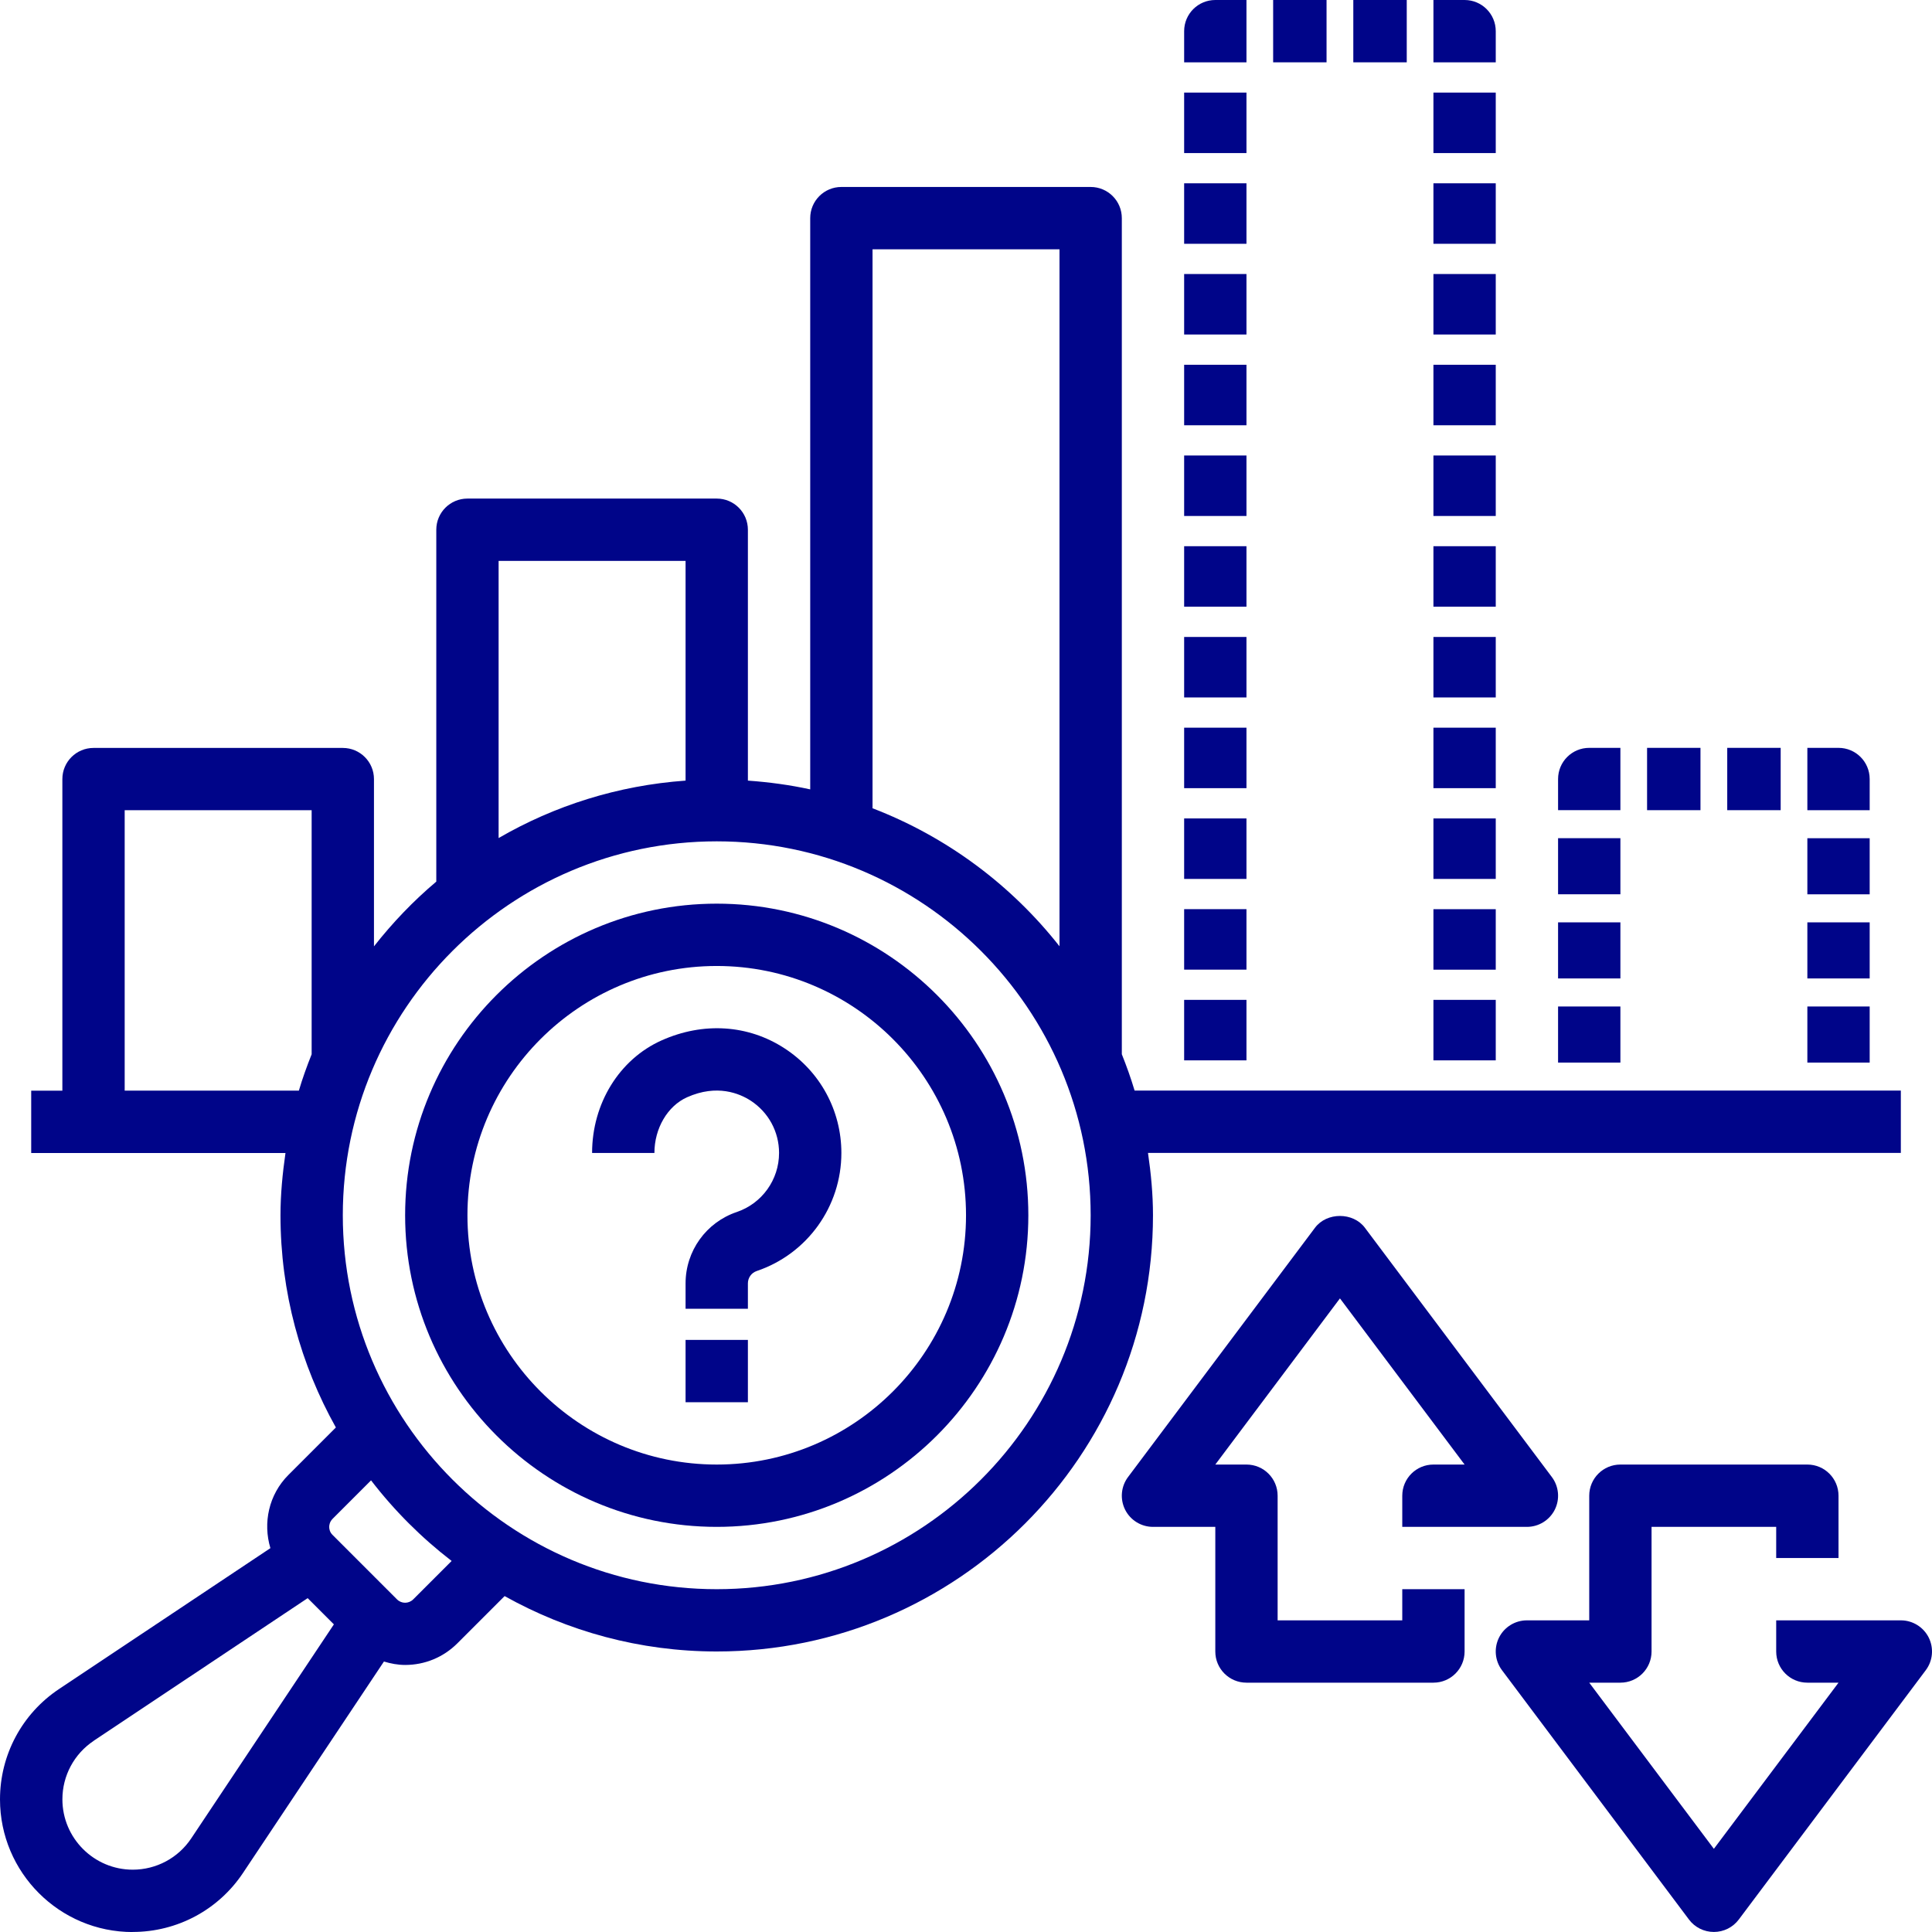 <?xml version="1.0" encoding="UTF-8"?>
<svg id="Layer_1" data-name="Layer 1" xmlns="http://www.w3.org/2000/svg" viewBox="0 0 496.01 496.01">
  <defs>
    <style>
      .cls-1 {
        fill: #000589;
      }
    </style>
  </defs>
  <g id="ad">
    <g>
      <path class="cls-1" d="M184.01,392c44.11,0,80-35.89,80-80s-35.89-80-80-80-80,35.89-80,80,35.89,80,80,80ZM184.01,248c35.29,0,64,28.71,64,64s-28.71,64-64,64-64-28.71-64-64,28.71-64,64-64Z"/>
      <path class="cls-1" d="M34.06,496c11.42,0,22.02-5.67,28.34-15.17l36.17-54.26c1.75.53,3.56.88,5.44.88,5.06,0,9.82-1.97,13.4-5.54l12.14-12.14c16.14,9.02,34.7,14.22,54.46,14.22,61.76,0,112-50.24,112-112,0-5.45-.52-10.76-1.28-16h193.28v-16h-196.72c-.95-3.18-2.06-6.28-3.28-9.33V56c0-4.42-3.58-8-8-8h-64c-4.42,0-8,3.58-8,8v146.66c-5.21-1.14-10.55-1.86-16-2.25v-64.41c0-4.42-3.58-8-8-8h-64c-4.42,0-8,3.58-8,8v90.34c-5.9,4.97-11.23,10.55-16,16.62v-42.94c0-4.42-3.58-8-8-8H24.01c-4.42,0-8,3.58-8,8v80h-8v16h65.28c-.75,5.24-1.28,10.55-1.28,16,0,19.77,5.19,38.33,14.22,54.46l-12.18,12.18c-5.08,5.08-6.57,12.35-4.63,18.8l-54.25,36.16c-9.5,6.32-15.17,16.91-15.17,28.34,0,18.78,15.27,34.06,34.06,34.06h0ZM224.01,64h48v178.94c-12.42-15.78-28.95-28.11-48-35.43V64ZM128.01,144h48v56.41c-17.4,1.24-33.69,6.44-48,14.75v-71.15h0ZM184.01,216c52.94,0,96,43.06,96,96s-43.06,96-96,96-96-43.06-96-96,43.06-96,96-96ZM32.01,280v-72h48v62.67c-1.22,3.06-2.34,6.15-3.28,9.33h-44.72ZM85.36,389.96l9.9-9.9c5.98,7.77,12.92,14.71,20.69,20.69l-9.86,9.86c-1.16,1.16-3.02,1.16-4.17,0l-16.56-16.56c-.74-.74-.84-1.59-.84-2.04s.11-1.3.84-2.04h0ZM24.05,446.92l54.94-36.62,6.73,6.73-36.62,54.94c-3.35,5.03-8.97,8.04-15.02,8.04-9.95,0-18.06-8.1-18.06-18.06,0-6.06,3.01-11.67,8.04-15.02h0Z"/>
      <path class="cls-1" d="M400.01,258.4h16v14.4h-16v-14.4Z"/>
      <path class="cls-1" d="M400.01,215.19h16v14.4h-16v-14.4Z"/>
      <path class="cls-1" d="M400.01,236.8h16v14.4h-16v-14.4Z"/>
      <path class="cls-1" d="M416.01,192h-8c-4.42,0-8,3.58-8,8v8h16v-16Z"/>
      <path class="cls-1" d="M422.86,192h13.71v16h-13.71v-16Z"/>
      <path class="cls-1" d="M443.44,192h13.72v16h-13.72v-16Z"/>
      <path class="cls-1" d="M480.01,200c0-4.42-3.58-8-8-8h-8v16h16v-8Z"/>
      <path class="cls-1" d="M464.01,215.2h16v14.4h-16v-14.4Z"/>
      <path class="cls-1" d="M464.01,236.8h16v14.4h-16v-14.4Z"/>
      <path class="cls-1" d="M464.01,258.4h16v14.4h-16v-14.4Z"/>
      <path class="cls-1" d="M304.01,163.53h16v15.53h-16v-15.53Z"/>
      <path class="cls-1" d="M304.01,186.82h16v15.53h-16v-15.53Z"/>
      <path class="cls-1" d="M304.01,23.77h16v15.53h-16v-15.53Z"/>
      <path class="cls-1" d="M304.01,47.06h16v15.53h-16v-15.53Z"/>
      <path class="cls-1" d="M304.01,140.23h16v15.53h-16v-15.53Z"/>
      <path class="cls-1" d="M304.01,93.65h16v15.53h-16v-15.53Z"/>
      <path class="cls-1" d="M304.01,70.35h16v15.53h-16v-15.53Z"/>
      <path class="cls-1" d="M304.01,233.41h16v15.53h-16v-15.53Z"/>
      <path class="cls-1" d="M304.01,210.12h16v15.53h-16v-15.53Z"/>
      <path class="cls-1" d="M304.01,116.94h16v15.53h-16v-15.53Z"/>
      <path class="cls-1" d="M304.01,256.7h16v15.53h-16v-15.53Z"/>
      <path class="cls-1" d="M320.01,0h-8c-4.42,0-8,3.58-8,8v8h16V0Z"/>
      <path class="cls-1" d="M347.44,0h13.72v16h-13.72V0Z"/>
      <path class="cls-1" d="M326.86,0h13.71v16h-13.71V0Z"/>
      <path class="cls-1" d="M384.01,8c0-4.42-3.58-8-8-8h-8v16h16v-8Z"/>
      <path class="cls-1" d="M368.01,256.7h16v15.53h-16v-15.53Z"/>
      <path class="cls-1" d="M368.01,163.53h16v15.53h-16v-15.53Z"/>
      <path class="cls-1" d="M368.01,140.23h16v15.53h-16v-15.53Z"/>
      <path class="cls-1" d="M368.01,186.82h16v15.53h-16v-15.53Z"/>
      <path class="cls-1" d="M368.01,116.94h16v15.53h-16v-15.53Z"/>
      <path class="cls-1" d="M368.01,210.12h16v15.53h-16v-15.53Z"/>
      <path class="cls-1" d="M368.01,233.42h16v15.53h-16v-15.53Z"/>
      <path class="cls-1" d="M368.01,70.35h16v15.53h-16v-15.53Z"/>
      <path class="cls-1" d="M368.01,47.06h16v15.53h-16v-15.53Z"/>
      <path class="cls-1" d="M368.01,93.65h16v15.53h-16v-15.53Z"/>
      <path class="cls-1" d="M368.01,23.77h16v15.53h-16v-15.53Z"/>
      <path class="cls-1" d="M456.01,416v8c0,4.42,3.58,8,8,8h8l-32,42.66-32-42.66h8c4.42,0,8-3.58,8-8v-32h32v8h16v-16c0-4.42-3.58-8-8-8h-48c-4.42,0-8,3.58-8,8v32h-16c-3.03,0-5.8,1.71-7.16,4.42-1.35,2.71-1.06,5.95.76,8.38l48,64c1.5,2.02,3.88,3.2,6.4,3.2s4.89-1.18,6.4-3.2l48-64c1.82-2.42,2.11-5.66.76-8.38-1.36-2.71-4.13-4.42-7.16-4.42h-32Z"/>
      <path class="cls-1" d="M360.01,384v8h32c3.03,0,5.8-1.71,7.16-4.42,1.35-2.71,1.06-5.95-.76-8.38l-48-64c-3.02-4.03-9.78-4.03-12.8,0l-48,64c-1.82,2.42-2.11,5.66-.76,8.38,1.36,2.71,4.13,4.42,7.16,4.42h16v32c0,4.42,3.58,8,8,8h48c4.42,0,8-3.58,8-8v-16h-16v8h-32v-32c0-4.42-3.58-8-8-8h-8l32-42.66,32,42.66h-8c-4.42,0-8,3.58-8,8Z"/>
      <path class="cls-1" d="M176.38,281.71c7.74-3.46,13.54-.94,16.32.85,4.58,2.97,7.31,7.99,7.31,13.44,0,6.87-4.37,12.97-10.87,15.17-7.85,2.65-13.13,10.01-13.13,18.31v6.52h16v-6.52c0-1.43.9-2.7,2.25-3.16,13.01-4.39,21.75-16.58,21.75-30.32,0-10.89-5.46-20.93-14.6-26.86-9.35-6.08-20.85-6.82-31.57-2.03-10.83,4.85-17.83,16.19-17.83,28.89h16c0-6.3,3.37-12.05,8.37-14.29h0Z"/>
      <path class="cls-1" d="M176.01,344h16v16h-16v-16Z"/>
    </g>
  </g>
</svg>